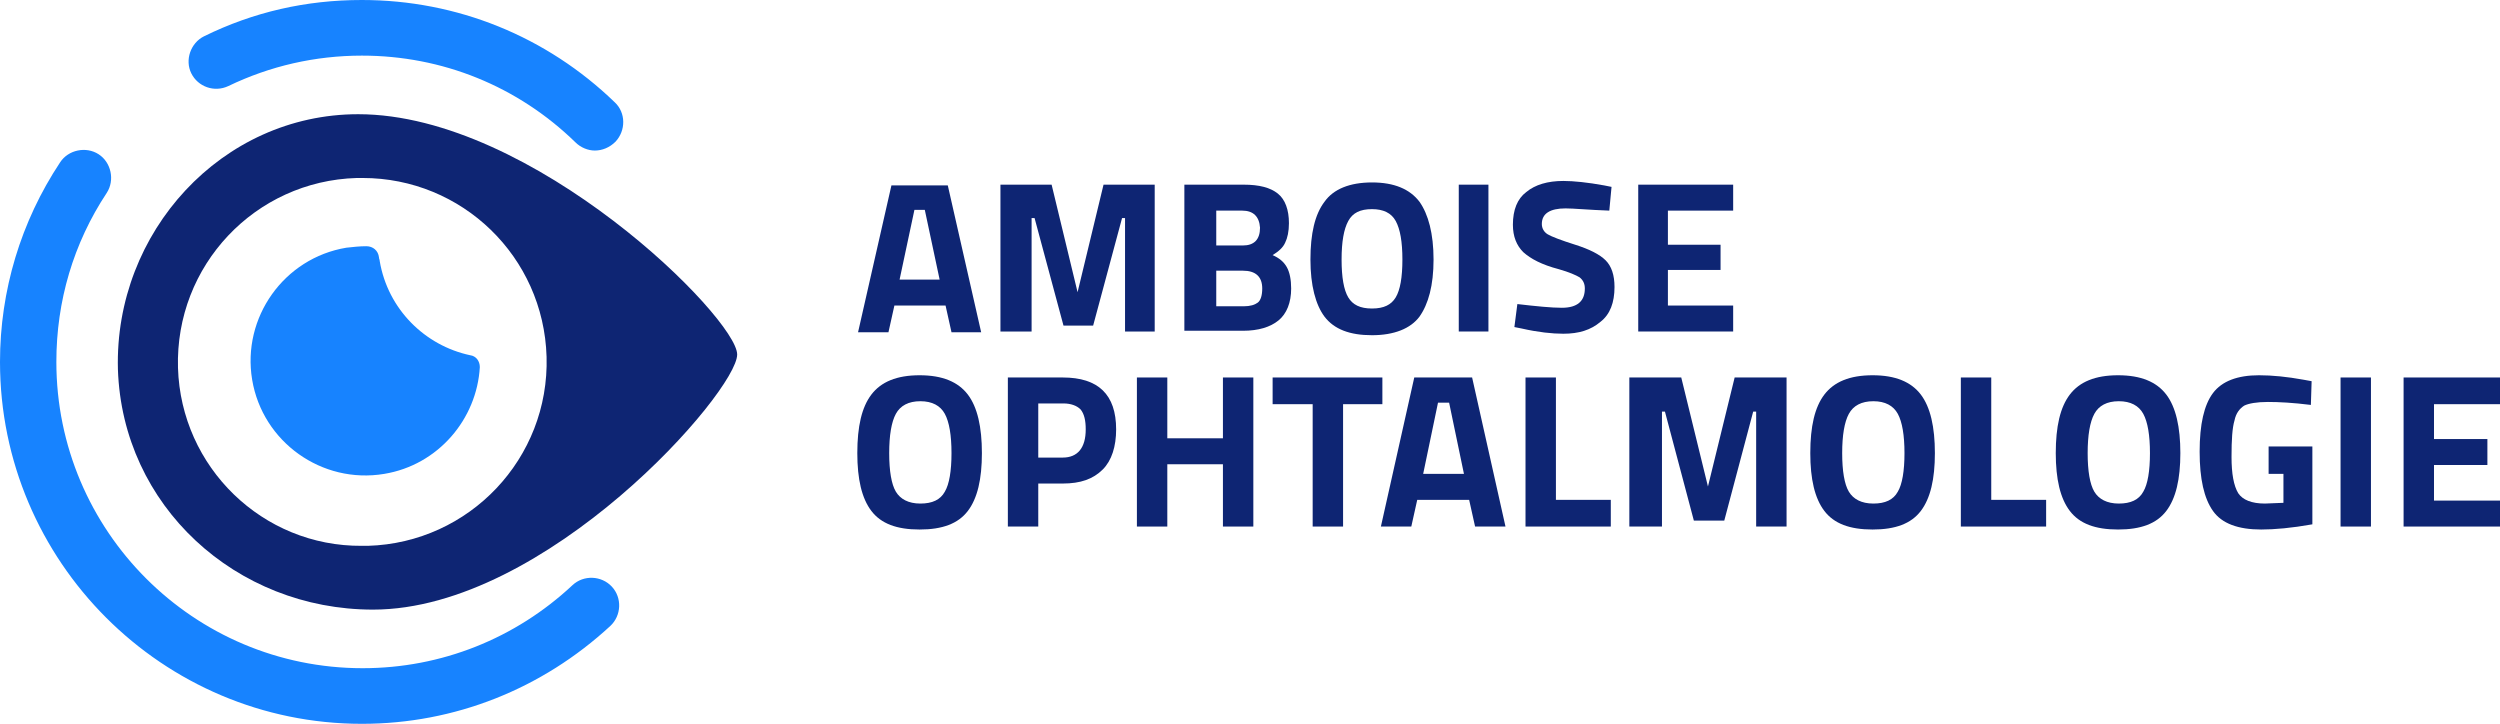 <svg xmlns="http://www.w3.org/2000/svg" xmlns:xlink="http://www.w3.org/1999/xlink" id="Calque_1" x="0px" y="0px" viewBox="0 0 337.1 97.6" style="enable-background:new 0 0 337.1 97.6;" xml:space="preserve"><g>	<path style="fill:#1783FF;" d="M51.2,35.2c0-0.2-0.1-0.3-0.1-0.5c-0.1-0.9-0.8-1.5-1.7-1.5s-1.8,0.1-2.7,0.2  c-8.4,1.4-14.1,9.4-12.7,17.8s9.4,14.1,17.8,12.7c7.3-1.2,12.5-7.4,12.9-14.4c0-0.8-0.5-1.5-1.3-1.6C57.3,46.6,52.3,41.7,51.2,35.2  "></path>	<path style="fill:#0E2573;" d="M48.3,15.4c-18.4,0-32.9,15.9-32.4,34.4c0.6,18.4,15.9,32.4,34.4,32.4c23.4,0,49.1-29.4,49.1-34.4  C99.4,42.9,71.9,15.4,48.3,15.4 M49.6,73.6c-0.3,0-0.5,0-0.8,0C35.4,73.7,24.4,63,24,49.6C23.6,35.8,34.4,24.4,48.1,24  c0.3,0,0.5,0,0.8,0c13.4,0,24.4,10.6,24.8,24.1C74.1,61.8,63.3,73.2,49.6,73.6"></path>	<path style="fill:#1783FF;" d="M80.2,20.3c-0.9,0-1.9-0.4-2.6-1.1c-7.8-7.6-18-11.7-28.8-11.7c-6.3,0-12.4,1.4-18,4.1  c-1.9,0.9-4.1,0.1-5-1.7s-0.1-4.1,1.7-5C34.2,1.6,41.3,0,48.8,0c12.8,0,24.9,4.9,34.1,13.8c1.5,1.4,1.5,3.8,0.1,5.3  C82.2,19.9,81.2,20.3,80.2,20.3"></path>	<path style="fill:#1783FF;" d="M48.8,97.6C21.9,97.6,0,75.7,0,48.8c0-9.6,2.8-18.9,8.1-26.9c1.1-1.7,3.5-2.2,5.2-1.1  s2.2,3.5,1.1,5.2c-4.5,6.8-6.8,14.6-6.8,22.8c0,22.8,18.5,41.3,41.3,41.3c10.6,0,20.6-4,28.3-11.2c1.5-1.4,3.9-1.3,5.3,0.2  s1.3,3.9-0.2,5.3C73.1,92.9,61.3,97.6,48.8,97.6"></path></g><g>	<path style="fill:#0E2573;" d="M115.7,44.8l4.5-19.8h7.6l4.5,19.8h-4l-0.8-3.6h-6.9l-0.8,3.6H115.7z M123.3,28.3l-2,9.4h5.4l-2-9.4  H123.3z"></path>	<path style="fill:#0E2573;" d="M134.9,44.8V24.9h6.9l3.5,14.5l3.5-14.5h6.9v19.8h-4V29.4h-0.4l-3.9,14.5h-4l-3.9-14.5h-0.4v15.3  H134.9z"></path>	<path style="fill:#0E2573;" d="M159.9,24.9h7.8c2.1,0,3.6,0.4,4.6,1.2c1,0.8,1.5,2.2,1.5,4c0,1.1-0.2,2-0.5,2.6  c-0.3,0.7-0.9,1.2-1.7,1.7c0.9,0.4,1.5,0.9,1.9,1.6c0.4,0.7,0.6,1.7,0.6,2.9c0,1.9-0.6,3.4-1.7,4.3c-1.1,0.9-2.7,1.4-4.8,1.4h-7.9  V24.9z M167.5,28.4H164v4.7h3.6c1.5,0,2.3-0.8,2.3-2.4C169.8,29.2,169,28.4,167.5,28.4z M167.6,36.5H164v4.8h3.7  c0.9,0,1.5-0.2,1.9-0.5c0.4-0.3,0.6-1,0.6-1.9C170.2,37.3,169.3,36.5,167.6,36.5z"></path>	<path style="fill:#0E2573;" d="M191.4,42.7c-1.2,1.6-3.4,2.5-6.4,2.5c-3,0-5.1-0.8-6.4-2.5c-1.2-1.6-1.9-4.2-1.9-7.7  s0.6-6.1,1.9-7.8c1.2-1.7,3.4-2.6,6.4-2.6c3,0,5.1,0.9,6.4,2.6c1.2,1.7,1.9,4.3,1.9,7.8S192.6,41,191.4,42.7z M181.8,40.1  c0.6,1,1.6,1.5,3.2,1.5c1.6,0,2.6-0.5,3.2-1.5c0.6-1,0.9-2.7,0.9-5.1c0-2.4-0.3-4.1-0.9-5.2c-0.6-1.1-1.7-1.6-3.2-1.6  c-1.6,0-2.6,0.5-3.2,1.6c-0.6,1.1-0.9,2.8-0.9,5.2C180.9,37.4,181.2,39.1,181.8,40.1z"></path>	<path style="fill:#0E2573;" d="M196.7,44.8V24.9h4v19.8H196.7z"></path>	<path style="fill:#0E2573;" d="M211.1,28.1c-2.1,0-3.2,0.7-3.2,2.1c0,0.6,0.3,1.1,0.8,1.4c0.5,0.3,1.8,0.8,3.7,1.4  c1.9,0.6,3.3,1.3,4.1,2.1c0.8,0.8,1.2,2,1.2,3.6c0,2.1-0.6,3.7-1.9,4.7c-1.3,1.1-2.9,1.6-5,1.6c-1.5,0-3.4-0.2-5.6-0.7l-1-0.2  l0.4-3.1c2.6,0.3,4.6,0.5,6,0.5c2.1,0,3.1-0.9,3.1-2.6c0-0.6-0.2-1.1-0.7-1.5c-0.5-0.3-1.4-0.7-2.8-1.1c-2.3-0.6-3.8-1.4-4.8-2.3  c-0.9-0.9-1.4-2.1-1.4-3.7c0-2,0.6-3.5,1.8-4.4c1.2-1,2.9-1.5,5-1.5c1.4,0,3.3,0.2,5.5,0.6l1,0.2l-0.3,3.2  C214.2,28.3,212.2,28.1,211.1,28.1z"></path>	<path style="fill:#0E2573;" d="M220.9,44.8V24.9h12.8v3.5h-8.8v4.6h7.1v3.4h-7.1v4.8h8.8v3.5H220.9z"></path>	<path style="fill:#0E2573;" d="M130.5,68.9c-1.3,1.7-3.4,2.5-6.5,2.5c-3.1,0-5.2-0.8-6.5-2.5c-1.3-1.7-1.9-4.3-1.9-7.8  c0-3.6,0.6-6.2,1.9-7.9c1.3-1.7,3.4-2.6,6.5-2.6c3.1,0,5.2,0.9,6.5,2.6c1.3,1.7,1.9,4.4,1.9,7.9C132.4,64.6,131.8,67.2,130.5,68.9z   M120.8,66.3c0.6,1,1.7,1.6,3.3,1.6c1.6,0,2.7-0.5,3.3-1.6c0.6-1,0.9-2.8,0.9-5.2c0-2.4-0.3-4.2-0.9-5.3c-0.6-1.1-1.7-1.7-3.3-1.7  c-1.6,0-2.7,0.6-3.3,1.7c-0.6,1.1-0.9,2.9-0.9,5.3C119.9,63.5,120.2,65.3,120.8,66.3z"></path>	<path style="fill:#0E2573;" d="M143.3,65.2H140V71h-4.1V50.9h7.4c4.8,0,7.2,2.3,7.2,7c0,2.3-0.6,4.2-1.8,5.4  C147.4,64.6,145.7,65.2,143.3,65.2z M140,61.7h3.3c2,0,3.1-1.3,3.1-3.8c0-1.2-0.2-2.1-0.7-2.7c-0.5-0.5-1.3-0.8-2.3-0.8H140V61.7z"></path>	<path style="fill:#0E2573;" d="M164.9,71v-8.4h-7.5V71h-4.1V50.9h4.1v8.2h7.5v-8.2h4.1V71H164.9z"></path>	<path style="fill:#0E2573;" d="M171.6,54.5v-3.6h14.8v3.6h-5.3V71H177V54.5H171.6z"></path>	<path style="fill:#0E2573;" d="M186.2,71l4.5-20.1h7.8L203,71h-4.1l-0.8-3.6h-7l-0.8,3.6H186.2z M193.9,54.3l-2,9.6h5.5l-2-9.6  H193.9z"></path>	<path style="fill:#0E2573;" d="M217.2,71h-11.5V50.9h4.1v16.5h7.4V71z"></path>	<path style="fill:#0E2573;" d="M219.7,71V50.9h7l3.6,14.7l3.6-14.7h7V71h-4.1V55.5h-0.4l-3.9,14.7h-4.1l-3.9-14.7h-0.4V71H219.7z"></path>	<path style="fill:#0E2573;" d="M259,68.9c-1.3,1.7-3.4,2.5-6.5,2.5c-3.1,0-5.2-0.8-6.5-2.5c-1.3-1.7-1.9-4.3-1.9-7.8  c0-3.6,0.6-6.2,1.9-7.9c1.3-1.7,3.4-2.6,6.5-2.6c3.1,0,5.2,0.9,6.5,2.6c1.3,1.7,1.9,4.4,1.9,7.9C260.9,64.6,260.3,67.2,259,68.9z   M249.3,66.3c0.6,1,1.7,1.6,3.3,1.6c1.6,0,2.7-0.5,3.3-1.6c0.6-1,0.9-2.8,0.9-5.2c0-2.4-0.3-4.2-0.9-5.3c-0.6-1.1-1.7-1.7-3.3-1.7  c-1.6,0-2.7,0.6-3.3,1.7c-0.6,1.1-0.9,2.9-0.9,5.3C248.4,63.5,248.7,65.3,249.3,66.3z"></path>	<path style="fill:#0E2573;" d="M275.9,71h-11.5V50.9h4.1v16.5h7.4V71z"></path>	<path style="fill:#0E2573;" d="M292.1,68.9c-1.3,1.7-3.4,2.5-6.5,2.5c-3.1,0-5.2-0.8-6.5-2.5c-1.3-1.7-1.9-4.3-1.9-7.8  c0-3.6,0.6-6.2,1.9-7.9c1.3-1.7,3.4-2.6,6.5-2.6c3.1,0,5.2,0.9,6.5,2.6c1.3,1.7,1.9,4.4,1.9,7.9C294,64.6,293.4,67.2,292.1,68.9z   M282.4,66.3c0.6,1,1.7,1.6,3.3,1.6c1.6,0,2.7-0.5,3.3-1.6c0.6-1,0.9-2.8,0.9-5.2c0-2.4-0.3-4.2-0.9-5.3c-0.6-1.1-1.7-1.7-3.3-1.7  c-1.6,0-2.7,0.6-3.3,1.7c-0.6,1.1-0.9,2.9-0.9,5.3C281.5,63.5,281.8,65.3,282.4,66.3z"></path>	<path style="fill:#0E2573;" d="M305.9,63.8v-3.6h5.9v10.5c-2.8,0.5-5.1,0.7-6.9,0.7c-3.1,0-5.3-0.8-6.5-2.5c-1.2-1.7-1.8-4.3-1.8-8  c0-3.7,0.6-6.3,1.8-7.9c1.2-1.6,3.3-2.4,6.2-2.4c1.8,0,3.8,0.2,6,0.6l1.1,0.2l-0.1,3.2c-2.4-0.3-4.3-0.4-5.8-0.4s-2.6,0.2-3.2,0.5  c-0.6,0.4-1.1,1-1.3,2c-0.3,1-0.4,2.6-0.4,4.9c0,2.3,0.3,3.9,0.9,4.9c0.6,0.9,1.8,1.4,3.6,1.4l2.5-0.1v-3.9H305.9z"></path>	<path style="fill:#0E2573;" d="M315.6,71V50.9h4.1V71H315.6z"></path>	<path style="fill:#0E2573;" d="M324.1,71V50.9h13v3.6h-8.9v4.7h7.2v3.5h-7.2v4.8h8.9V71H324.1z"></path></g></svg>
